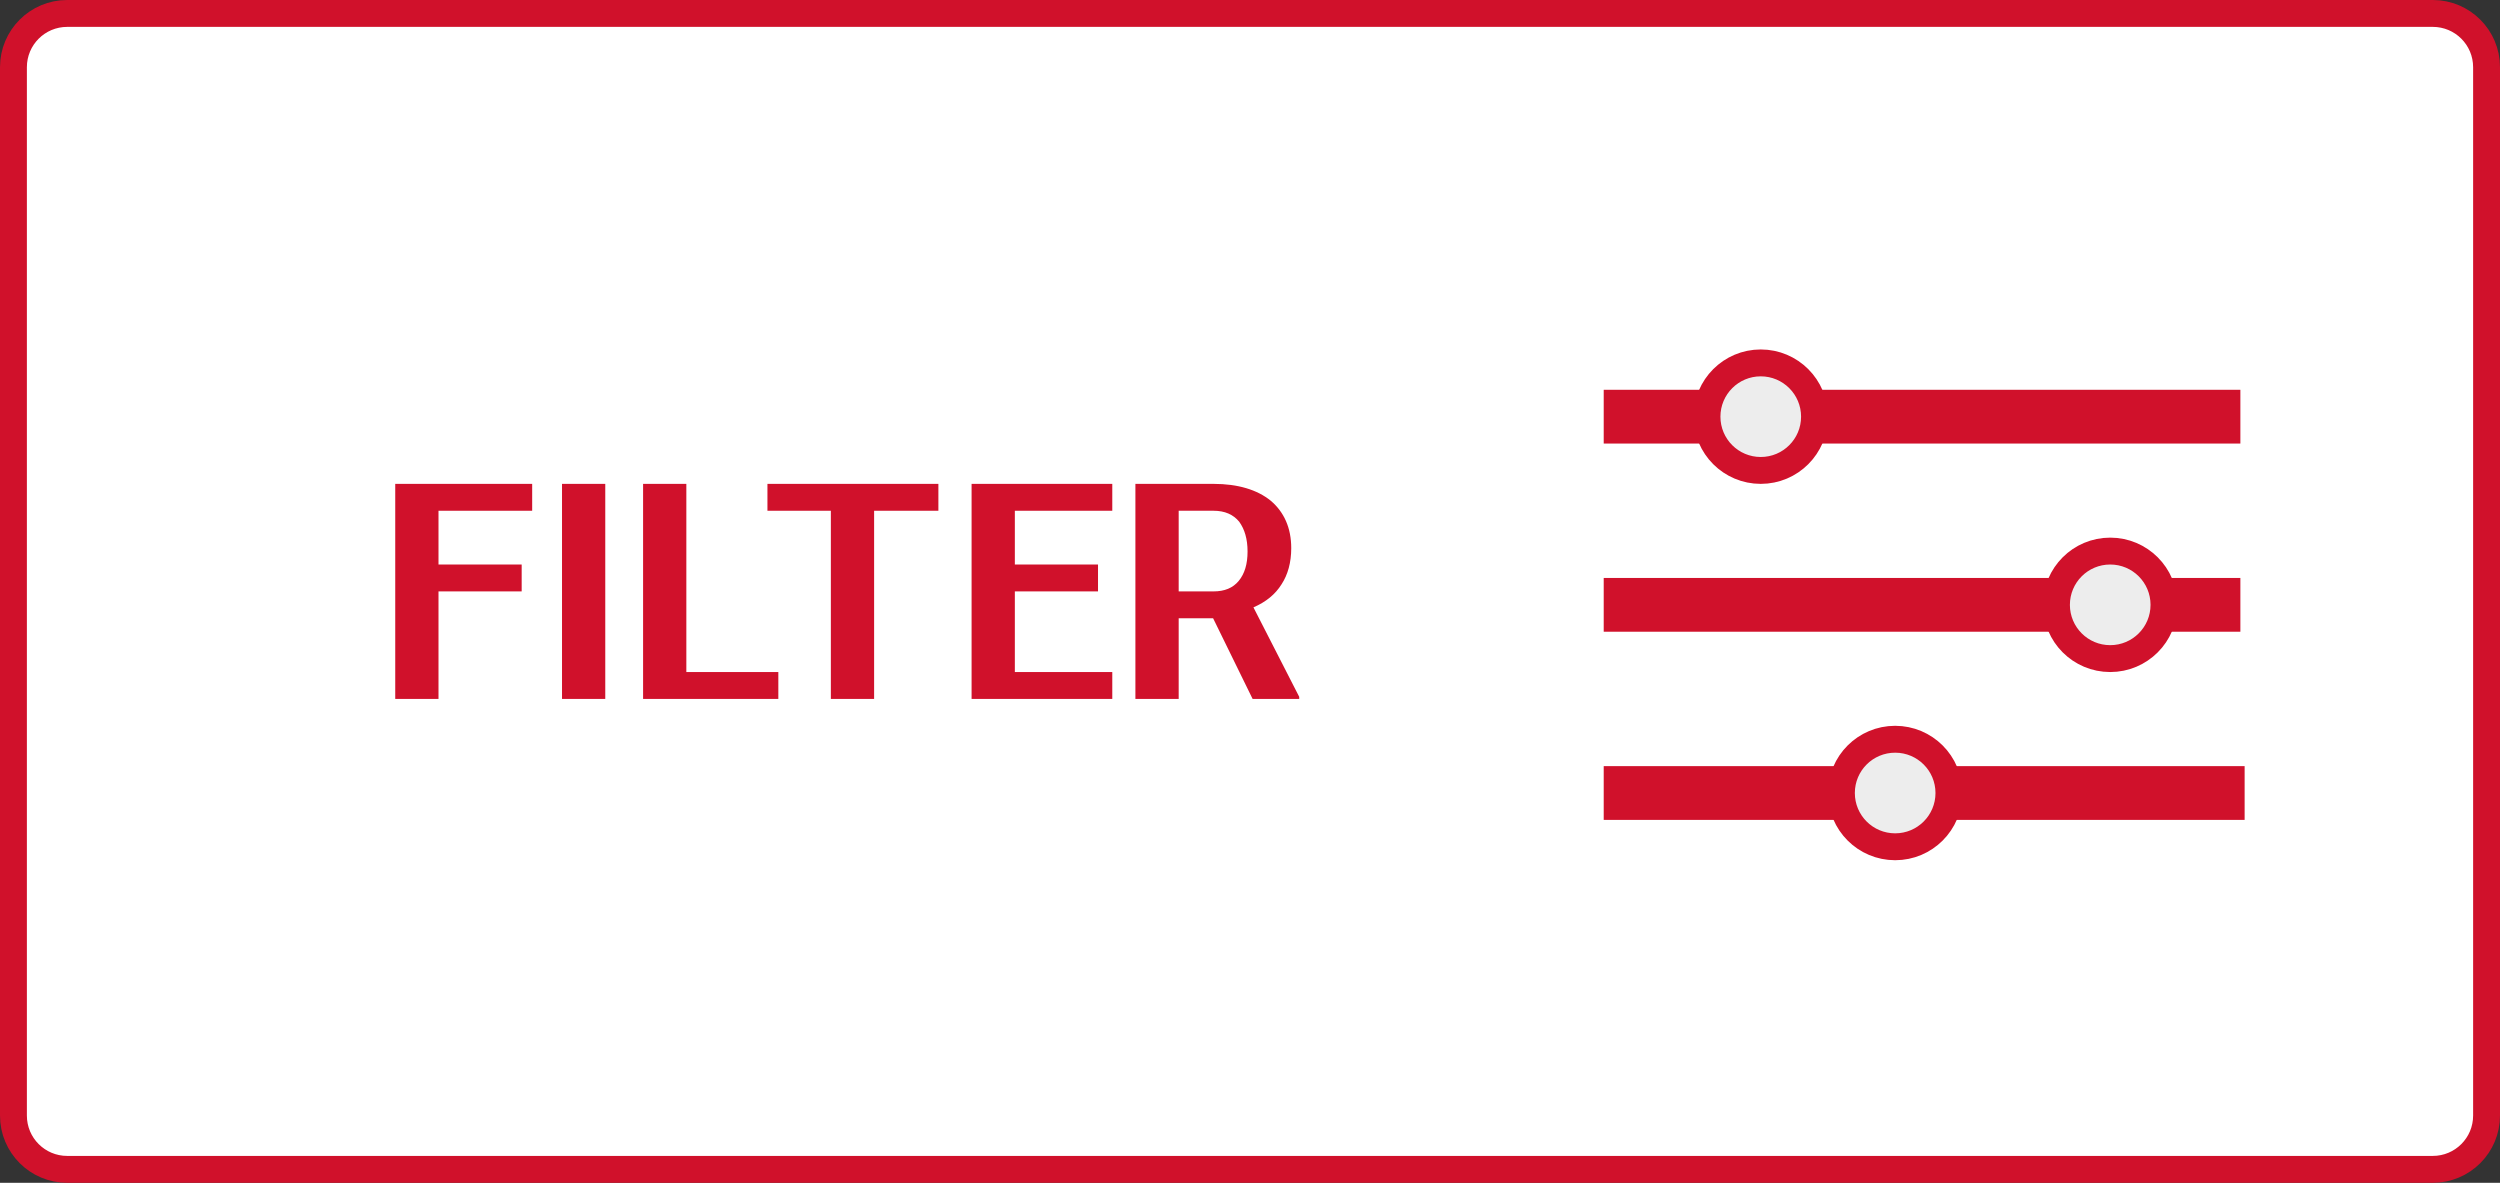 <?xml version="1.0" standalone="no"?>
<!-- Generator: Adobe Fireworks 10, Export SVG Extension by Aaron Beall (http://fireworks.abeall.com) . Version: 0.6.1  -->
<!DOCTYPE svg PUBLIC "-//W3C//DTD SVG 1.1//EN" "http://www.w3.org/Graphics/SVG/1.1/DTD/svg11.dtd">
<svg id="Untitled-Page%201" viewBox="0 0 93 44" style="background-color:#ffffff" version="1.1"
	xmlns="http://www.w3.org/2000/svg" xmlns:xlink="http://www.w3.org/1999/xlink" xml:space="preserve"
	x="0px" y="0px" width="93px" height="44px"
>
	<rect x="0" y="0" width="93" height="44" fill="#333333" stroke="none"/>
	<g id="Layer%201">
		<path d="M 2.5 0.5 L 90.5 0.5 C 91.605 0.5 92.5 1.395 92.5 2.5 L 92.5 41.5 C 92.5 42.605 91.605 43.5 90.5 43.5 L 2.5 43.5 C 1.395 43.5 0.5 42.605 0.5 41.5 L 0.5 2.5 C 0.5 1.395 1.395 0.5 2.5 0.5 Z" stroke="#d0112b" stroke-width="1" fill="#ffffff"/>
		<path d="M 59.658 15.5 L 83.342 15.5 L 83.342 15.5 M 59.658 22.5 L 83.342 22.5 L 83.342 22.5 M 59.658 29.5 L 83.5 29.5 L 83.5 29.5 " stroke="#d0112b" stroke-width="2" fill="none"/>
		<path d="M 65.5 13.5 C 66.605 13.5 67.5 14.396 67.5 15.5 C 67.5 16.605 66.605 17.5 65.5 17.5 C 64.395 17.5 63.5 16.605 63.5 15.5 C 63.5 14.396 64.395 13.5 65.5 13.5 Z" stroke="#d0112b" stroke-width="1" fill="#ededed"/>
		<path d="M 78.5 20.5 C 79.605 20.5 80.5 21.395 80.5 22.5 C 80.5 23.605 79.605 24.5 78.5 24.5 C 77.395 24.5 76.5 23.605 76.5 22.5 C 76.5 21.395 77.395 20.5 78.5 20.5 Z" stroke="#d0112b" stroke-width="1" fill="#ededed"/>
		<path d="M 70.5 27.5 C 71.605 27.5 72.5 28.395 72.5 29.5 C 72.5 30.605 71.605 31.5 70.5 31.5 C 69.395 31.5 68.5 30.605 68.5 29.5 C 68.5 28.395 69.395 27.5 70.5 27.5 Z" stroke="#d0112b" stroke-width="1" fill="#ededed"/>
		<g>
			<path d="M 19.406 21 L 16.312 21 L 16.312 19 L 19.797 19 L 19.797 18 L 14.703 18 L 14.703 26 L 16.312 26 L 16.312 22 L 19.406 22 L 19.406 21 L 19.406 21 Z" fill="#d0112b"/>
			<path d="M 22.516 18 L 20.907 18 L 20.907 26 L 22.516 26 L 22.516 18 L 22.516 18 Z" fill="#d0112b"/>
			<path d="M 25.532 18 L 23.923 18 L 23.923 26 L 28.954 26 L 28.954 25 L 25.532 25 L 25.532 18 L 25.532 18 Z" fill="#d0112b"/>
			<path d="M 34.908 18 L 28.549 18 L 28.549 19 L 30.908 19 L 30.908 26 L 32.517 26 L 32.517 19 L 34.908 19 L 34.908 18 L 34.908 18 Z" fill="#d0112b"/>
			<path d="M 40.846 21 L 37.752 21 L 37.752 19 L 41.377 19 L 41.377 18 L 36.143 18 L 36.143 26 L 41.377 26 L 41.377 25 L 37.752 25 L 37.752 22 L 40.846 22 L 40.846 21 L 40.846 21 Z" fill="#d0112b"/>
			<path d="M 46.597 26 L 48.331 26 L 48.331 25.922 L 46.628 22.594 C 47.097 22.391 47.441 22.109 47.675 21.734 C 47.909 21.375 48.034 20.922 48.034 20.391 C 48.034 19.641 47.769 19.047 47.269 18.625 C 46.769 18.219 46.05 18 45.144 18 L 42.237 18 L 42.237 26 L 43.847 26 L 43.847 23 L 45.128 23 L 46.597 26 L 46.597 26 ZM 43.847 19 L 45.144 19 C 45.566 19 45.878 19.141 46.097 19.406 C 46.3 19.688 46.409 20.047 46.409 20.516 C 46.409 20.984 46.3 21.344 46.081 21.609 C 45.862 21.875 45.55 22 45.144 22 L 43.847 22 L 43.847 19 L 43.847 19 Z" fill="#d0112b"/>
		</g>
	</g>
</svg>